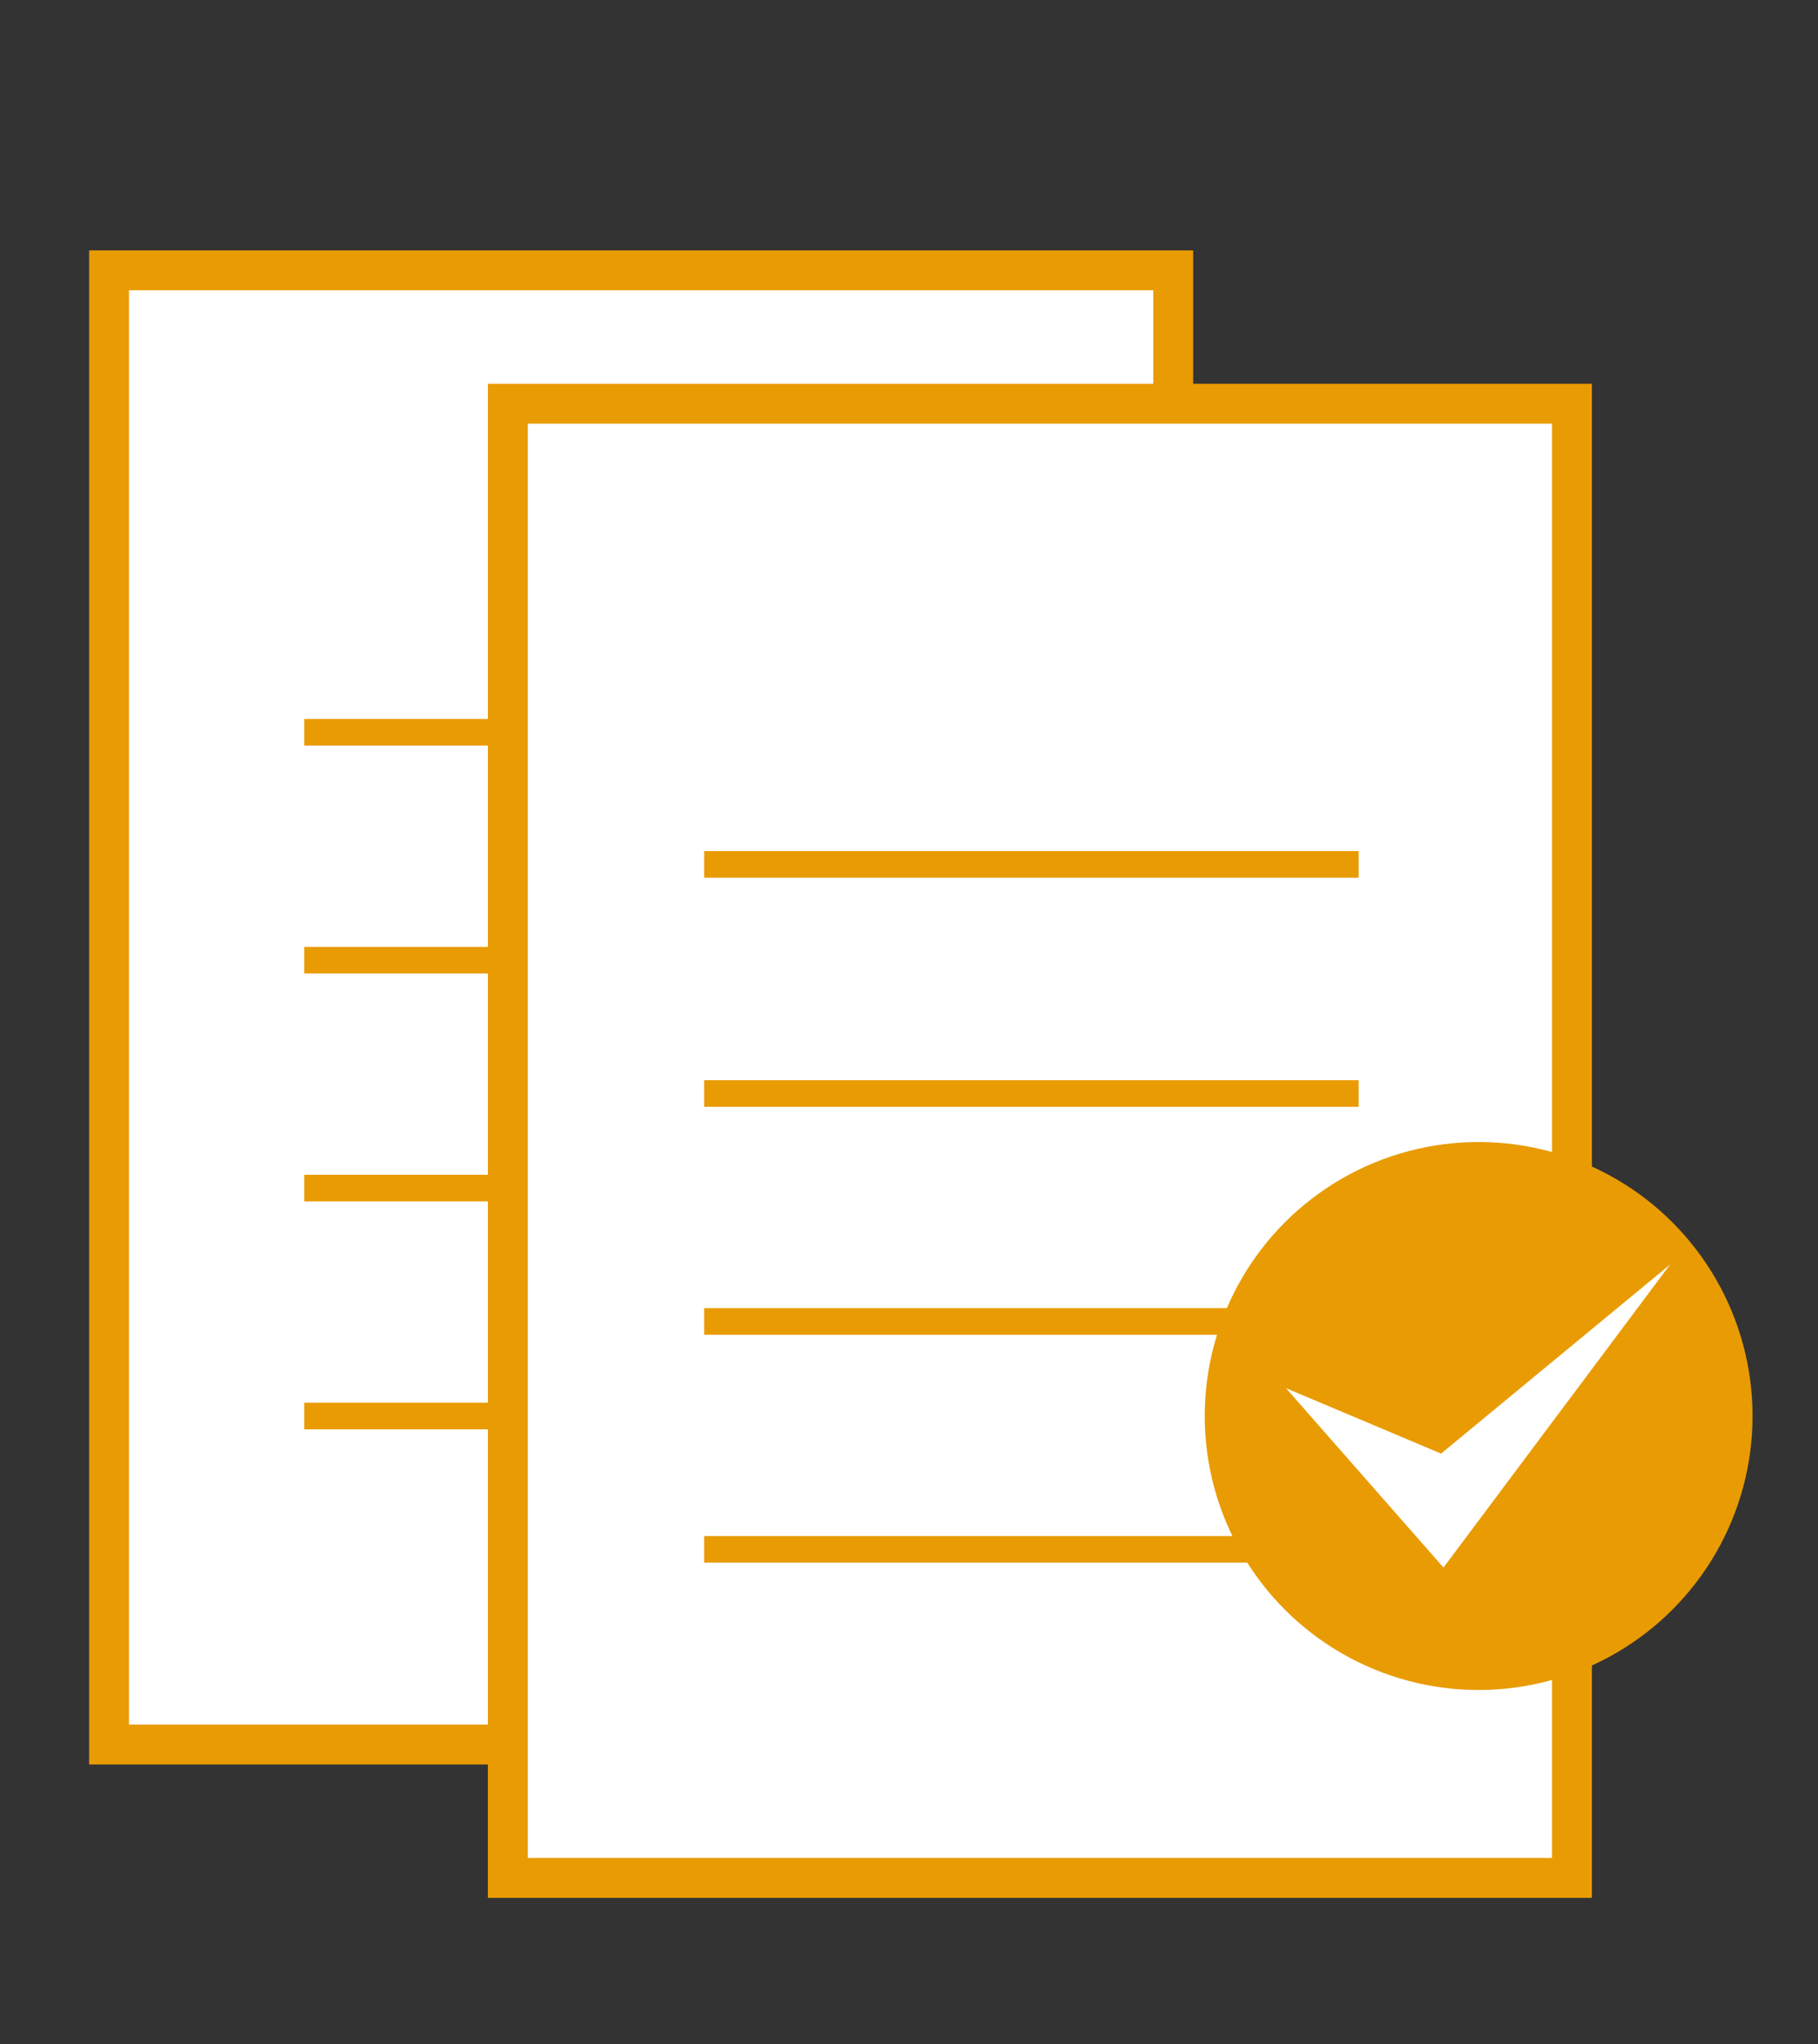 <?xml version="1.0" encoding="utf-8"?>
<!-- Generator: Adobe Illustrator 18.1.1, SVG Export Plug-In . SVG Version: 6.00 Build 0)  -->
<svg version="1.1" id="Capa_1" xmlns="http://www.w3.org/2000/svg" xmlns:xlink="http://www.w3.org/1999/xlink" x="0px" y="0px"
	 viewBox="0 0 150 168.6" enable-background="new 0 0 150 168.6" xml:space="preserve">
<rect x="0" y="0" width="150" height="168.6" fill="#333333" stroke="none"/>
<g>
	<rect x="9" y="22.3" fill="#FFFFFF" stroke="#E99B04" stroke-width="3.291" stroke-miterlimit="10" width="87.8" height="121.6"/>
	<line fill="#FFFFFF" stroke="#E99B04" stroke-width="2.194" stroke-miterlimit="10" x1="25.1" y1="60.4" x2="79.2" y2="60.4"/>
	<line fill="#FFFFFF" stroke="#E99B04" stroke-width="2.194" stroke-miterlimit="10" x1="25.1" y1="79.2" x2="79.2" y2="79.2"/>
	<line fill="#FFFFFF" stroke="#E99B04" stroke-width="2.194" stroke-miterlimit="10" x1="25.1" y1="98" x2="79.2" y2="98"/>
	<line fill="#FFFFFF" stroke="#E99B04" stroke-width="2.194" stroke-miterlimit="10" x1="25.1" y1="116.8" x2="79.2" y2="116.8"/>
</g>
<g>
	
		<rect x="41.9" y="33.3" fill="#FFFFFF" stroke="#E99B04" stroke-width="3.291" stroke-miterlimit="10" width="87.8" height="121.6"/>
	<line fill="#FFFFFF" stroke="#E99B04" stroke-width="2.194" stroke-miterlimit="10" x1="58.1" y1="71.3" x2="112.1" y2="71.3"/>
	<line fill="#FFFFFF" stroke="#E99B04" stroke-width="2.194" stroke-miterlimit="10" x1="58.1" y1="90.2" x2="112.1" y2="90.2"/>
	<line fill="#FFFFFF" stroke="#E99B04" stroke-width="2.194" stroke-miterlimit="10" x1="58.1" y1="109" x2="112.1" y2="109"/>
	<line fill="#FFFFFF" stroke="#E99B04" stroke-width="2.194" stroke-miterlimit="10" x1="58.1" y1="127.8" x2="112.1" y2="127.8"/>
</g>
<circle fill="#E99B04" cx="122" cy="116.8" r="22.6"/>
<polygon fill="#FFFFFF" points="106.1,114.5 118.9,119.9 137.8,104.3 119.1,129.3 "/>
</svg>
